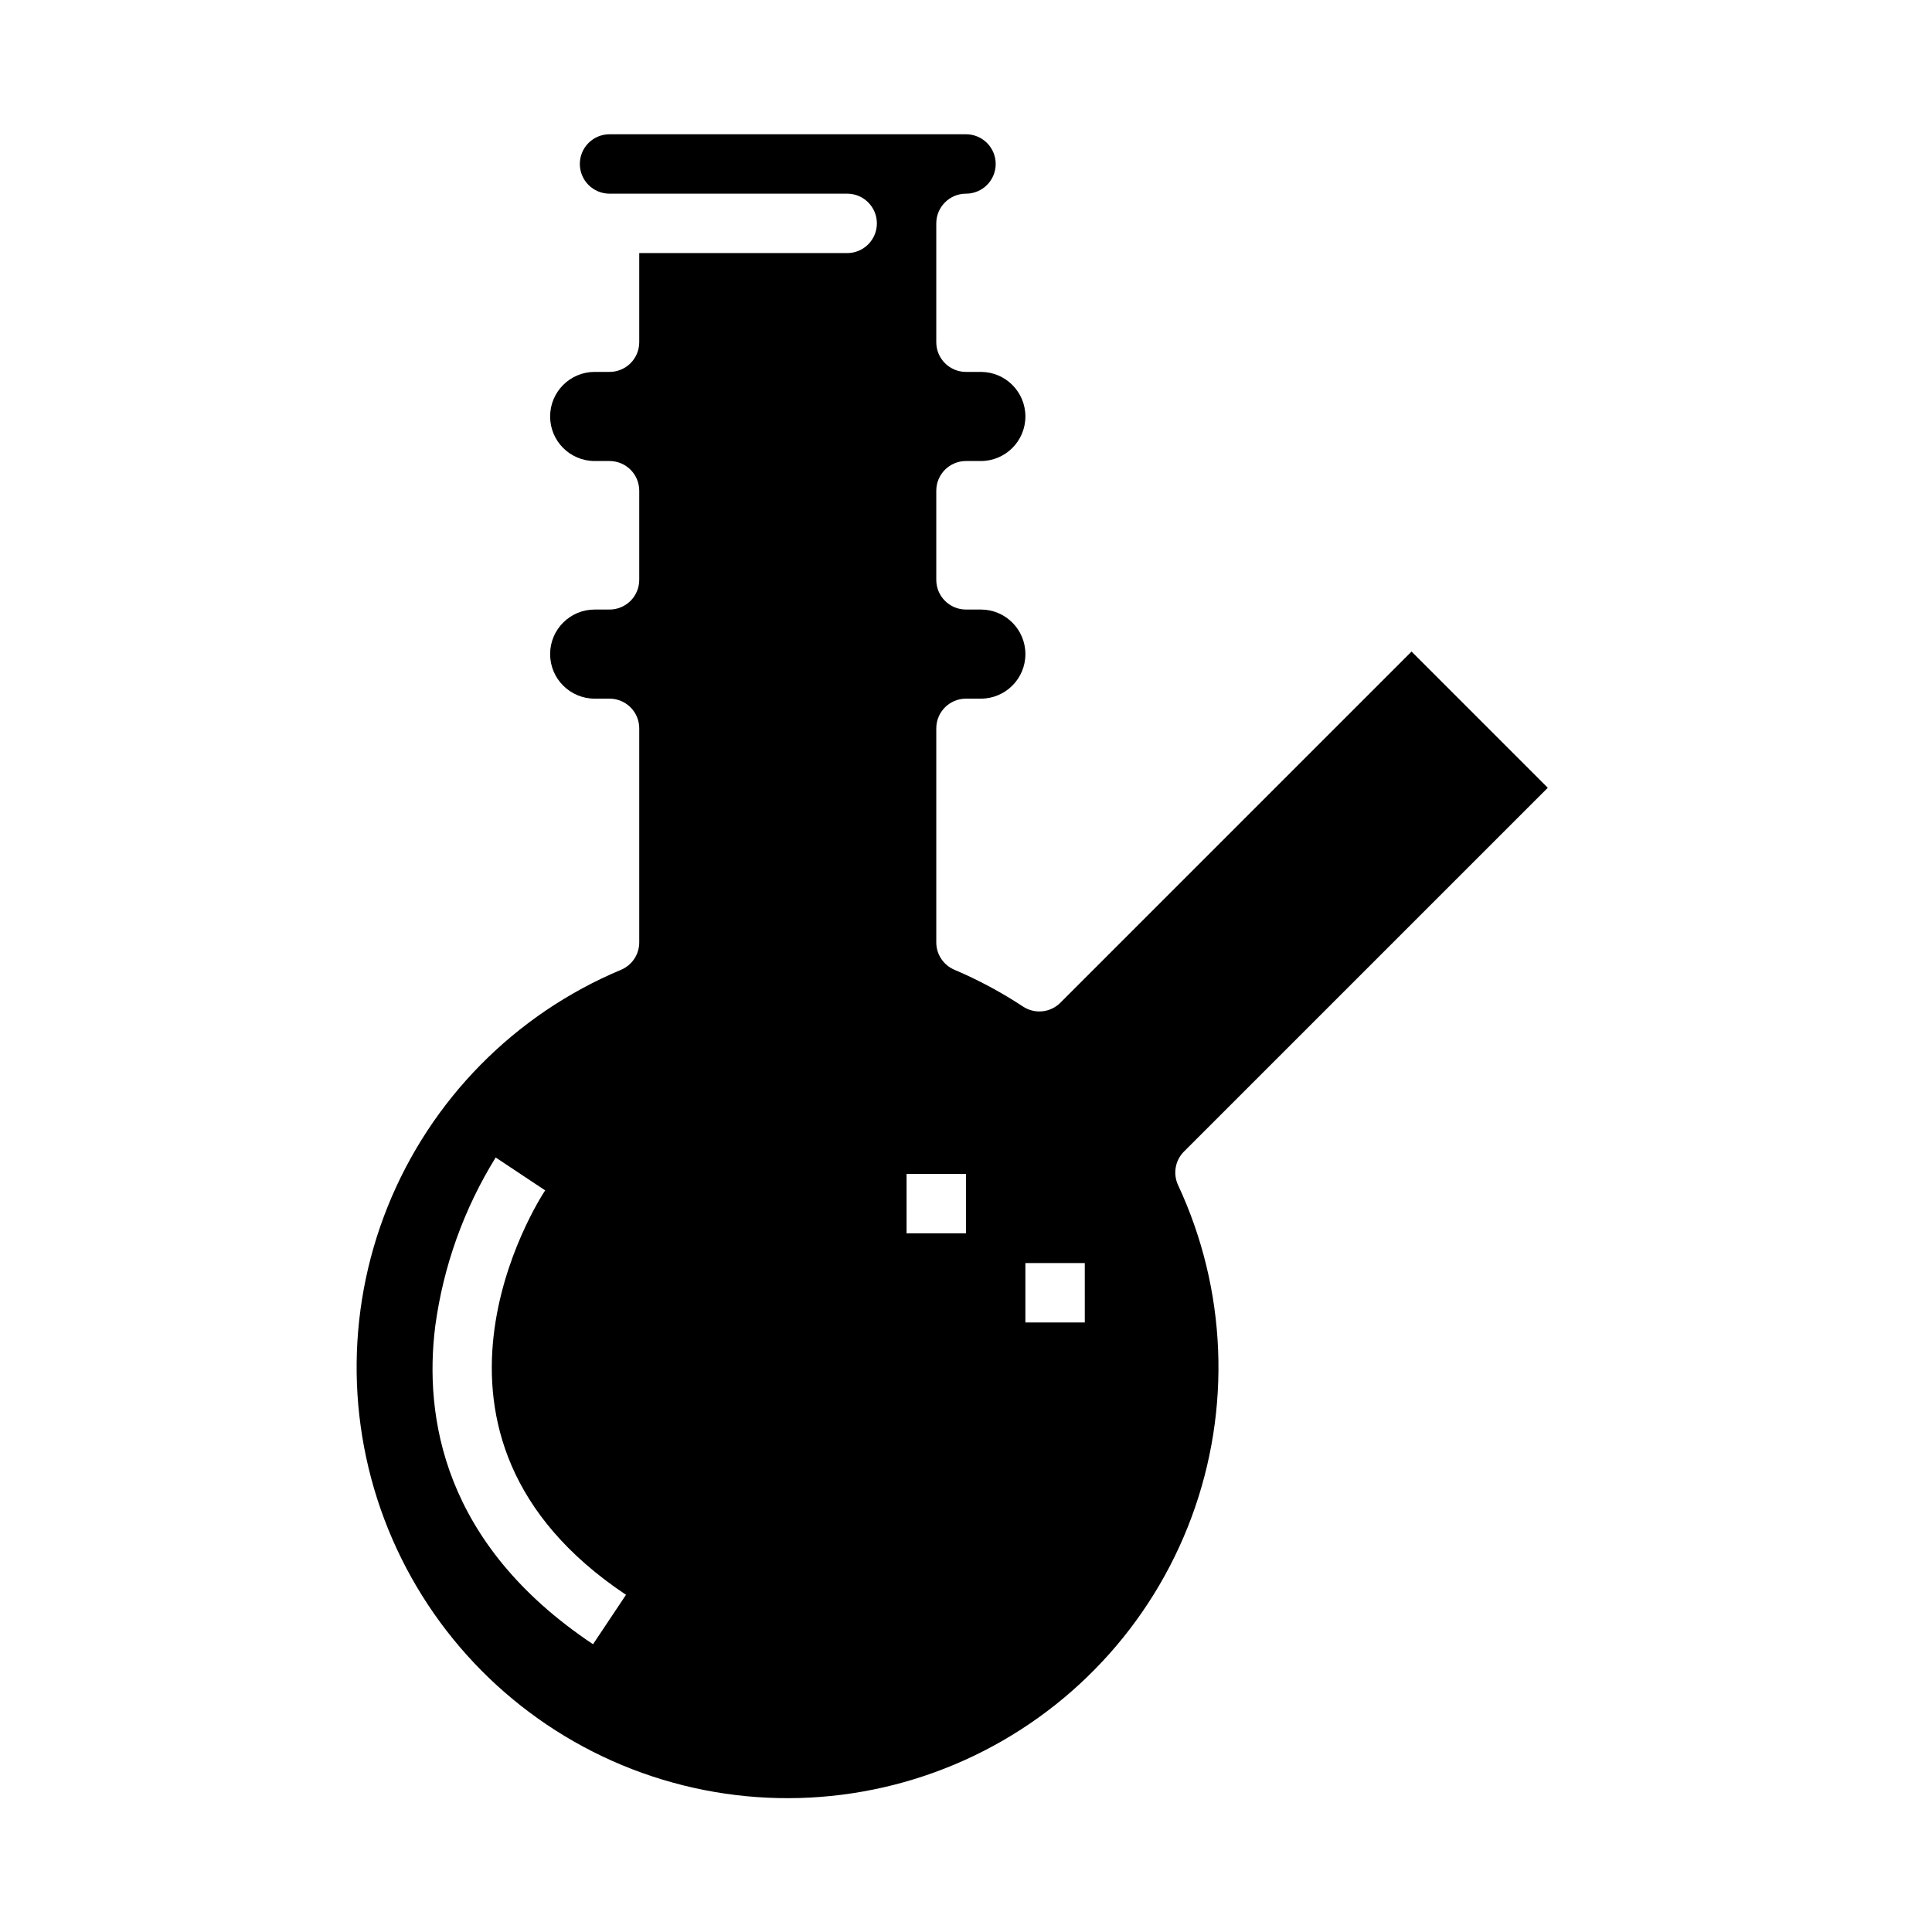 <?xml version="1.0" encoding="UTF-8"?>
<!-- Uploaded to: ICON Repo, www.svgrepo.com, Generator: ICON Repo Mixer Tools -->
<svg fill="#000000" width="800px" height="800px" version="1.1" viewBox="144 144 512 512" xmlns="http://www.w3.org/2000/svg">
 <path d="m457.77 449.17 96.41-96.402-36.102-36.102-93.07 93.07c-2.637 2.641-6.758 3.066-9.879 1.023-5.75-3.793-11.836-7.059-18.176-9.75-2.926-1.23-4.828-4.09-4.828-7.258v-56.727c0-4.348 3.527-7.875 7.875-7.875h3.938-0.004c6.523 0 11.809-5.285 11.809-11.805 0-6.523-5.285-11.809-11.809-11.809h-3.934c-4.348 0-7.875-3.523-7.875-7.871v-23.617c0-4.348 3.527-7.871 7.875-7.871h3.938-0.004c6.523 0 11.809-5.289 11.809-11.809 0-6.523-5.285-11.809-11.809-11.809h-3.934c-4.348 0-7.875-3.523-7.875-7.871v-31.488c0-4.348 3.527-7.875 7.875-7.875s7.871-3.523 7.871-7.871-3.523-7.871-7.871-7.871h-94.465c-4.348 0-7.871 3.523-7.871 7.871s3.523 7.871 7.871 7.871h62.977c4.348 0 7.871 3.527 7.871 7.875 0 4.348-3.523 7.871-7.871 7.871h-55.105v23.617c0 2.086-0.828 4.09-2.305 5.566-1.477 1.477-3.481 2.305-5.566 2.305h-3.938c-6.519 0-11.809 5.285-11.809 11.809 0 6.519 5.289 11.809 11.809 11.809h3.938c2.086 0 4.09 0.828 5.566 2.305 1.477 1.477 2.305 3.477 2.305 5.566v23.617c0 2.086-0.828 4.09-2.305 5.566-1.477 1.473-3.481 2.305-5.566 2.305h-3.938c-6.519 0-11.809 5.285-11.809 11.809 0 6.519 5.289 11.805 11.809 11.805h3.938c2.086 0 4.09 0.832 5.566 2.309 1.477 1.477 2.305 3.477 2.305 5.566v56.727c0 3.168-1.902 6.027-4.824 7.258-28.18 11.805-50.449 34.406-61.84 62.754-11.387 28.344-10.945 60.074 1.23 88.09 12.176 28.02 35.07 49.992 63.566 61.004 28.496 11.012 60.215 10.148 88.07-2.394 27.855-12.547 49.52-35.73 60.156-64.367 10.633-28.641 9.352-60.344-3.562-88.031-1.398-3-0.773-6.555 1.566-8.895zm-156.61 130.57c-39.941-26.633-44.793-60.527-41.816-84.277v-0.004c2.133-15.867 7.59-31.105 16.02-44.719l6.551 4.367 6.559 4.352c-1.738 2.637-41.887 64.969 21.426 107.18zm98.836-108.89h-15.746v-15.746h15.742zm31.488 23.617-15.746-0.004v-15.742h15.742z"/>
</svg>